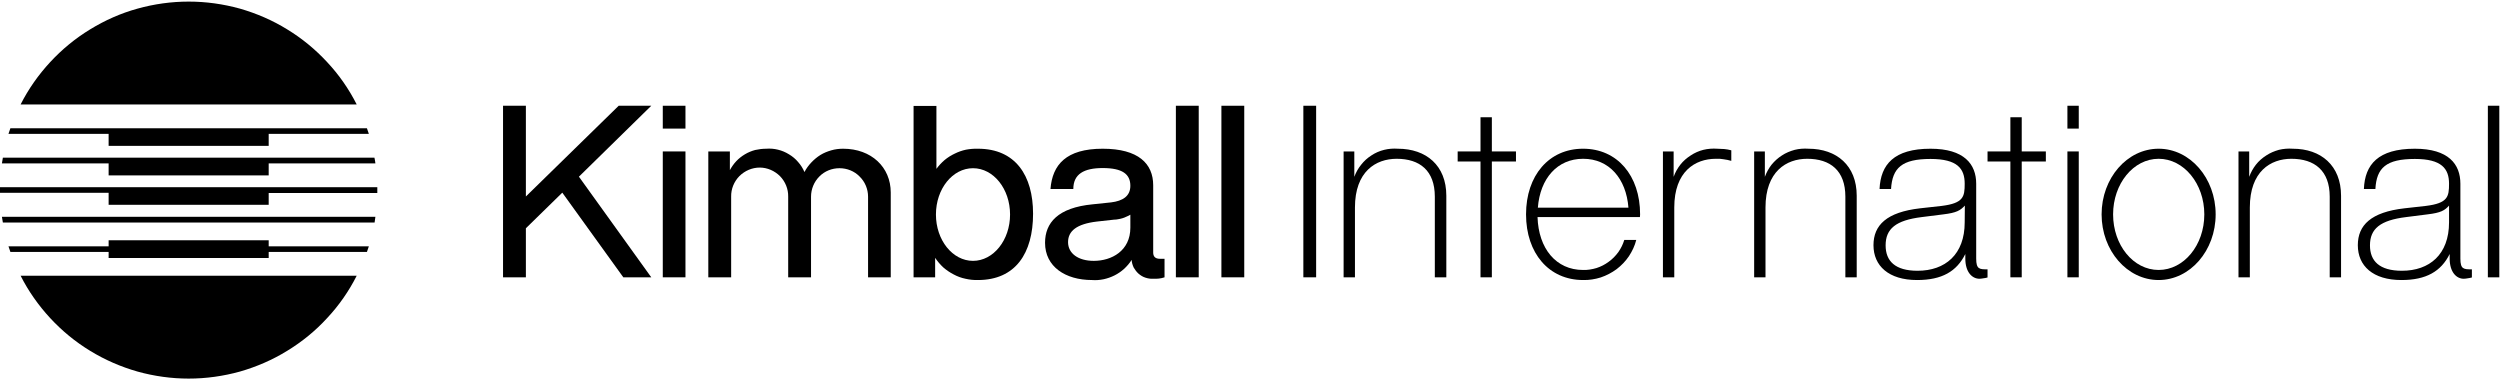 <svg version="1.2" xmlns="http://www.w3.org/2000/svg" viewBox="0 0 1565 237" width="1565" height="237">
	<title>kll-logo-svg</title>
	<defs>
		<clipPath clipPathUnits="userSpaceOnUse" id="cp1">
			<path d="m0 1h1564.57v236h-1564.57z"/>
		</clipPath>
	</defs>
	<style>
		.s0 { fill: #000000 } 
	</style>
	<g id="Clip-Path: Group_138" clip-path="url(#cp1)">
		<g id="Group_138">
			<path id="Path_106" class="s0" d="m68 109.8h100.2v-7.5h66.8q-0.2-1.8-0.6-3.6h-232.6q-0.3 1.8-0.6 3.6h66.8z"/>
			<path id="Path_107" class="s0" d="m68 91.3h100.2v-7.5h62.7c-0.4-1.1-0.8-2.4-1.2-3.5h-223.2q-0.6 1.7-1.2 3.5h62.7z"/>
			<path id="Path_108" class="s0" d="m236.2 117.2h-236.2c0 0.6 0 1.2 0 1.8 0 0.6 0 1.2 0 1.7h68v7.5h100.2v-7.4h68c0-0.6 0-1.2 0-1.8 0-0.6 0-1.2 0-1.8z"/>
			<path id="Path_109" class="s0" d="m1.8 139.3h232.7q0.3-1.8 0.5-3.6h-233.8q0.3 1.8 0.6 3.6z"/>
			<path id="Path_110" class="s0" d="m118.1 1c-10.8 0-21.6 1.5-32 4.4-10.5 2.9-20.4 7.3-29.7 13-9.2 5.6-17.6 12.5-25 20.5-7.3 7.9-13.6 16.8-18.5 26.5h210.4c-4.9-9.7-11.1-18.6-18.5-26.5-7.4-8-15.8-14.9-25-20.5-9.2-5.7-19.2-10-29.6-13-10.5-2.9-21.2-4.4-32.1-4.4z"/>
			<path id="Path_111" class="s0" d="m118.1 237c10.9 0 21.6-1.5 32.1-4.4 10.4-3 20.4-7.3 29.6-13 9.2-5.6 17.7-12.5 25-20.5 7.4-7.9 13.6-16.8 18.5-26.5h-210.4c4.9 9.7 11.2 18.6 18.5 26.5 7.4 8 15.8 14.9 25 20.5 9.3 5.7 19.2 10 29.7 13 10.4 2.9 21.2 4.4 32 4.4z"/>
			<path id="Path_112" class="s0" d="m168.2 150.4h-100.2v3.8h-62.7q0.6 1.8 1.2 3.5h61.5v3.8h100.2v-3.8h61.5q0.6-1.7 1.2-3.5h-62.7z"/>
			<path id="Path_113" class="s0" d="m527.8 93.1c-2.5 0-5 0.3-7.4 1-2.4 0.7-4.7 1.6-6.8 2.9-2.1 1.3-4 2.9-5.7 4.7-1.7 1.8-3.2 3.8-4.3 6-1-2.3-2.3-4.4-4-6.3-1.6-1.9-3.5-3.5-5.7-4.8-2.1-1.3-4.4-2.3-6.9-2.9-2.4-0.6-4.9-0.8-7.4-0.6-2.3 0-4.6 0.3-6.9 0.8-2.2 0.6-4.4 1.5-6.4 2.7-2 1.2-3.8 2.6-5.4 4.3-1.6 1.7-2.9 3.6-4 5.6v-11.7h-13.5v78.8h14.3v-50.5c-0.1-4.8 1.8-9.4 5.1-12.8 3.4-3.4 8-5.4 12.8-5.4 4.7 0 9.3 2 12.7 5.4 3.3 3.4 5.2 8 5.1 12.8v50.5h14.3v-50.5c0-4.7 1.9-9.3 5.2-12.6 3.3-3.4 7.9-5.2 12.6-5.2 4.7 0 9.3 1.8 12.6 5.2 3.4 3.3 5.3 7.9 5.3 12.6v50.5h14.2v-53.1c0-15.9-12.2-27.4-29.8-27.4z"/>
			<path id="Rectangle_170" class="s0" d="m736.1 66.2h14.3v107.4h-14.3z"/>
			<path id="Rectangle_171" class="s0" d="m764.6 66.2h14.3v107.4h-14.3z"/>
			<path id="Path_114" fill-rule="evenodd" class="s0" d="m646.7 133.8c0 24.7-11 41.5-34.5 41.5q-3.9 0.1-7.8-0.8-3.9-0.8-7.4-2.7-3.5-1.8-6.5-4.4-2.9-2.7-5.1-6v12.2h-13.5v-107.3h14.3v39.4q2.2-3 5.1-5.5 2.9-2.4 6.3-4 3.4-1.7 7.1-2.5 3.8-0.7 7.5-0.6c23.5 0 34.5 16.8 34.5 40.7zm-14.4 0.5c0-16.1-10.4-29-23.2-29-12.8 0-23.2 12.9-23.2 29 0 16 10.4 29 23.2 29 12.8 0 23.2-13 23.2-29z"/>
			<path id="Path_115" class="s0" d="m407.7 66.2h-20.4l-58.1 56.8v-56.8h-14.3v107.4h14.3v-30.7l22.8-22.3 38.2 53h17.5l-45.3-63z"/>
			<path id="Path_116" fill-rule="evenodd" class="s0" d="m729 162v11.6q-0.9 0.3-1.8 0.5-0.9 0.2-1.8 0.3-0.9 0.1-1.8 0.1-0.9 0-1.8 0c-1.6 0.1-3.3-0.2-4.8-0.7-1.6-0.5-3-1.4-4.3-2.5-1.2-1.1-2.2-2.4-3-3.8-0.7-1.5-1.2-3.1-1.3-4.8-1.3 2.1-2.9 3.9-4.7 5.6-1.8 1.6-3.8 3-6 4.1-2.2 1.1-4.5 1.9-6.8 2.4-2.4 0.5-4.9 0.7-7.3 0.5-16.7 0-29.4-8.4-29.4-23.3 0-12.5 8-22 29.8-24.1l11.5-1.2c7.5-0.9 12.1-4 12.1-10.4 0-7.3-5-11.1-17.3-11.1-11.8 0-18.4 3.8-18.4 13.1h-14.3c1.2-15.2 9.8-25.2 32.7-25.2 22.4 0 31.6 9.4 31.6 22.9v42.1c0 2.4 1.2 3.9 4.2 3.9zm-21.4-27.6q-1.1 0.7-2.4 1.2-1.2 0.6-2.5 1-1.3 0.4-2.6 0.6-1.3 0.3-2.7 0.3l-10.8 1.2c-12.6 1.5-18 5.9-18 12.9 0 7 6.3 11.7 16.1 11.7 11.1 0 22.9-6.2 22.9-20.8z"/>
			<path id="Path_117" class="s0" d="m949 94.8h-15.1v-21.4h-7.1v21.4h-14.3v6.3h14.3v72.5h7.1v-72.5h15.1z"/>
			<path id="Path_118" class="s0" d="m1280.7 94.8h-15.1v-21.4h-7.1v21.4h-14.3v6.3h14.3v72.5h7.1v-72.5h15.1z"/>
			<path id="Rectangle_172" class="s0" d="m1557.4 66.2h7.2v107.4h-7.2z"/>
			<path id="Rectangle_173" class="s0" d="m1294.2 94.8h7.1v78.8h-7.1z"/>
			<path id="Rectangle_174" class="s0" d="m1294.2 66.2h7.1v14.3h-7.1z"/>
			<path id="Rectangle_175" class="s0" d="m815.9 66.2h8v107.4h-8z"/>
			<path id="Path_119" fill-rule="evenodd" class="s0" d="m1351.3 175.3c-19.7 0-35.7-18.4-35.7-41.1 0-22.7 16-41.1 35.7-41.1 19.7 0 35.7 18.4 35.7 41.1 0 22.7-16 41.1-35.7 41.1zm28.6-41.1c0-19.2-12.8-34.8-28.6-34.8-15.8 0-28.5 15.6-28.5 34.8 0 19.3 12.7 34.8 28.5 34.8 15.8 0 28.6-15.5 28.6-34.8z"/>
			<path id="Path_120" fill-rule="evenodd" class="s0" d="m962.5 135.9c0.6 19.7 11.6 33.1 28.5 33.1 2.8 0.1 5.7-0.4 8.4-1.2 2.8-0.9 5.3-2.2 7.6-3.9 2.4-1.7 4.4-3.8 6.1-6.1 1.6-2.3 2.9-4.9 3.7-7.6h7.5c-0.9 3.6-2.5 7-4.6 10.2-2.1 3.1-4.7 5.8-7.7 8.1-3 2.2-6.4 4-10 5.2-3.5 1.1-7.3 1.7-11 1.6-21.4 0-35.7-16.8-35.7-41.1 0-24.3 14.3-41.1 35.7-41.1 21.4 0 35.7 16.8 35.7 41.1q-0.1 0.9-0.1 1.7zm28.5-36.5c-16.1 0-26.9 12.3-28.3 30.6h56.7c-1.4-18.3-12.2-30.6-28.3-30.6z"/>
			<path id="Path_121" class="s0" d="m905.4 122.5v51.1h-7.2v-50.5c0-16.3-9.4-23.7-23.9-23.7-13 0-26.1 7.9-26.1 30.5v43.7h-7.1v-78.8h6.7v15.9c1-2.7 2.4-5.3 4.3-7.6 1.8-2.3 3.9-4.2 6.4-5.8 2.4-1.6 5.1-2.8 8-3.5 2.8-0.7 5.7-0.9 8.6-0.7 17.7 0 30.3 10.5 30.3 29.4z"/>
			<path id="Path_122" class="s0" d="m1162.3 122.5v51.1h-7.1v-50.5c0-16.3-9.4-23.7-23.9-23.7-13 0-26.1 7.9-26.1 30.5v43.7h-7.1v-78.8h6.7v15.9c1-2.7 2.4-5.3 4.2-7.6 1.9-2.3 4-4.2 6.5-5.8 2.4-1.6 5.1-2.7 8-3.5 2.8-0.7 5.7-0.9 8.6-0.7 17.6 0 30.2 10.5 30.2 29.4z"/>
			<path id="Path_123" class="s0" d="m1465.5 122.5v51.1h-7.1v-50.5c0-16.3-9.5-23.7-24-23.7-13 0-26 7.9-26 30.5v43.7h-7.1v-78.8h6.7v15.9c1-2.7 2.4-5.3 4.2-7.6 1.8-2.3 4-4.2 6.5-5.8 2.4-1.6 5.1-2.7 7.9-3.5 2.9-0.7 5.8-0.9 8.7-0.7 17.6 0 30.2 10.5 30.2 29.4z"/>
			<path id="Path_124" class="s0" d="m1083.8 94.1q-1.1-0.3-2.2-0.5-1.1-0.1-2.2-0.3-1.1-0.1-2.2-0.1-1.1-0.1-2.2-0.1c-2.9-0.2-5.8 0-8.7 0.7-2.8 0.7-5.5 1.9-7.9 3.5-2.5 1.6-4.7 3.5-6.5 5.8-1.8 2.3-3.2 4.8-4.2 7.6v-15.9h-6.7v78.8h7.1v-43.7c0-22.6 13.1-30.5 26-30.5q1.3 0 2.5 0 1.2 0.1 2.4 0.3 1.2 0.2 2.4 0.4 1.2 0.3 2.4 0.6z"/>
			<path id="Path_125" fill-rule="evenodd" class="s0" d="m1547.4 168.6v5.1q-0.6 0.2-1.3 0.3-0.6 0.1-1.2 0.2-0.7 0.1-1.3 0.2-0.6 0.1-1.3 0.1c-4.6 0-8.8-4.2-8.8-12.6v-2.9c-5.4 10.9-14.7 16.3-30.2 16.3-17.9 0-27.3-8.9-27.3-21.8 0-12.6 8.3-20.7 29.2-23.1l13.4-1.5c13.8-1.7 14.5-5.8 14.5-13.9 0-9.4-4.6-15.5-21.4-15.5-18 0-24 5.6-24.7 18.8h-7.2c0.6-15.3 8.9-25.2 31.9-25.2 21.1 0 28.5 9.7 28.5 21.9v46.9c0 6.7 2.1 6.7 7.2 6.7zm-14.3-39.9c-2.7 3-5 4.5-13.5 5.5l-13.4 1.7c-16.2 2-22.6 7.3-22.6 17.7 0 9.8 5.9 15.9 20 15.9 17.3 0 29.5-10.2 29.5-30.3z"/>
			<path id="Path_126" fill-rule="evenodd" class="s0" d="m1244.2 168.6v5.1q-0.6 0.2-1.2 0.3-0.7 0.1-1.3 0.2-0.6 0.1-1.3 0.2-0.6 0.1-1.2 0.1c-4.7 0-8.9-4.2-8.9-12.6v-2.9c-5.4 10.9-14.6 16.3-30.2 16.3-17.8 0-27.3-8.9-27.3-21.8 0-12.6 8.3-20.7 29.2-23.1l13.5-1.5c13.7-1.7 14.4-5.8 14.4-13.9 0-9.4-4.5-15.5-21.4-15.5-17.9 0-23.9 5.6-24.7 18.8h-7.2c0.7-15.3 9-25.2 31.9-25.2 21.1 0 28.6 9.7 28.6 21.9v46.9c0 6.7 2.1 6.7 7.1 6.7zm-14.2-39.9c-2.8 3-5.1 4.5-13.5 5.5l-13.5 1.7c-16.2 2-22.6 7.3-22.6 17.7 0 9.8 5.9 15.9 20 15.9 17.3 0 29.5-10.2 29.5-30.3z"/>
			<path id="Rectangle_176" class="s0" d="m414.9 66.2h14.2v14.3h-14.2z"/>
			<path id="Rectangle_177" class="s0" d="m414.9 94.8h14.2v78.8h-14.2z"/>
		</g>
	</g>
</svg>